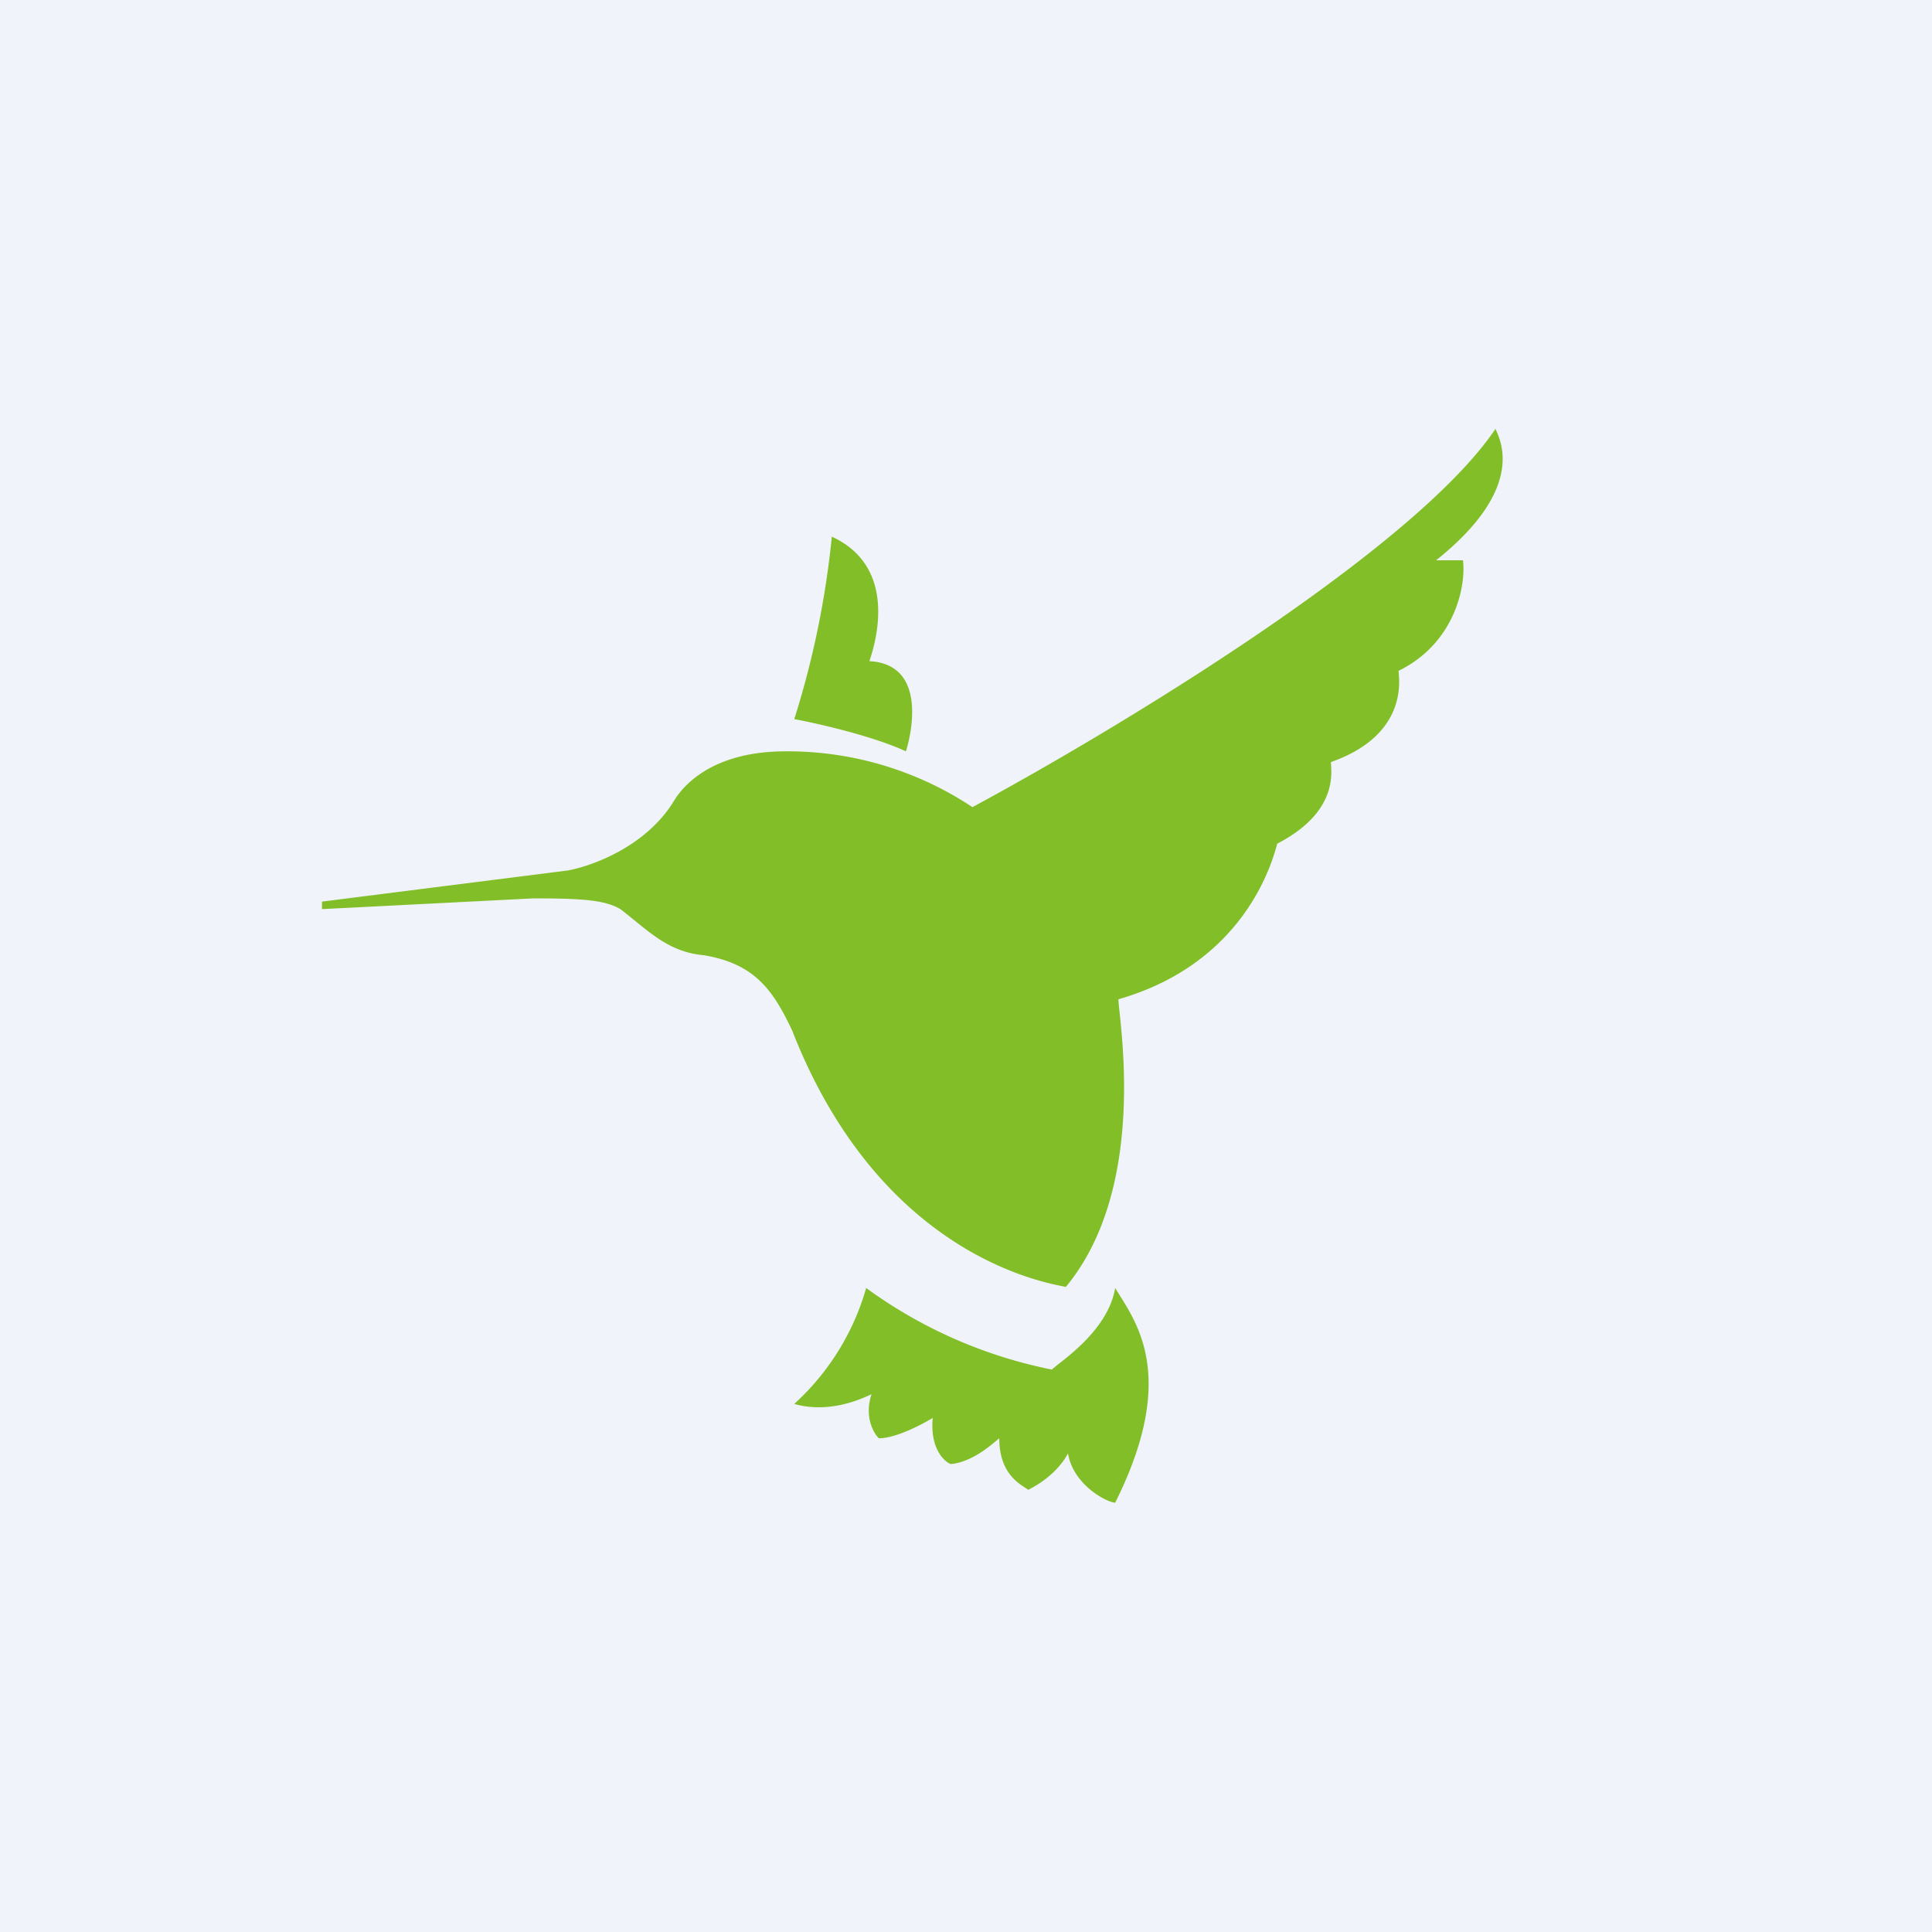 <!-- by TradingView --><svg width="18" height="18" viewBox="0 0 18 18" xmlns="http://www.w3.org/2000/svg"><path fill="#F0F3FA" d="M0 0h18v18H0z"/><path d="M13.93 4c-.77 1.14-3.57 2.82-4.87 3.52A3.11 3.11 0 0 0 7.32 7c-.64 0-.93.28-1.04.46-.26.43-.77.61-.99.65L3 8.4v.07l1.97-.1c.49 0 .67.02.81.1.26.2.44.4.78.43.47.08.64.32.82.7.84 2.15 2.43 2.36 2.55 2.39.78-.94.49-2.52.49-2.68 1.22-.35 1.45-1.35 1.48-1.45.58-.3.5-.68.5-.76.74-.26.63-.8.63-.85.53-.26.63-.8.6-1.03h-.25c.84-.67.6-1.12.55-1.23ZM9.8 12.76A4.39 4.39 0 0 1 8.07 12a2.32 2.32 0 0 1-.67 1.08c.35.1.67-.07.72-.09-.08.24.05.4.07.41.18 0 .47-.17.5-.19-.03.33.15.43.17.43.22-.02.42-.22.45-.24 0 .34.2.43.27.48.2-.1.32-.24.37-.34.05.3.37.46.44.46.6-1.2.18-1.7 0-2-.07.41-.52.69-.59.76Z" fill="#81BE27"/><path d="M8.44 7c-.3-.14-.82-.26-1.04-.3A8.4 8.4 0 0 0 7.75 5c.63.29.4 1.01.35 1.16.57.03.37.75.34.84Z" fill="#81BE27"/></svg>